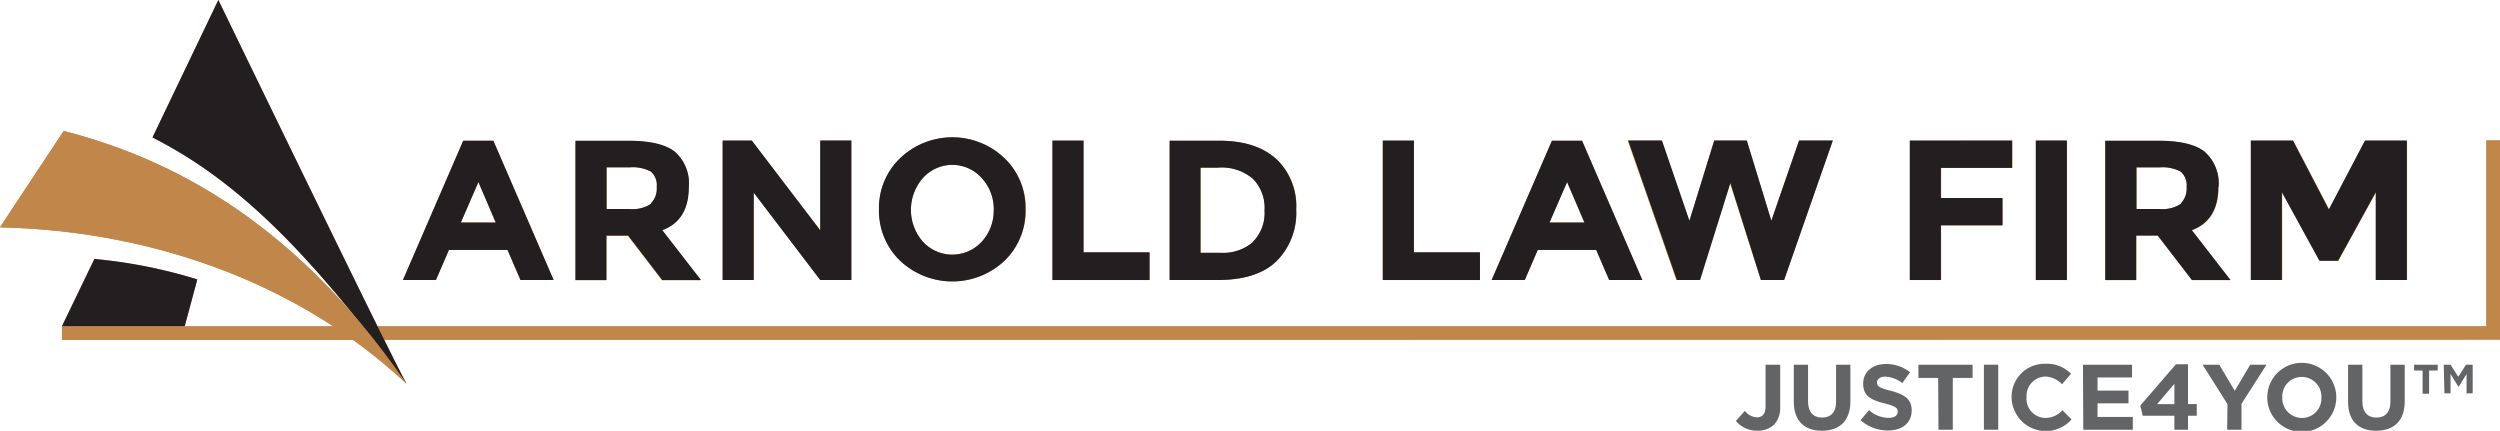 <svg xmlns="http://www.w3.org/2000/svg" viewBox="0 0 323 55.66"><defs><style>.cls-1{fill:#c1874a;}.cls-2,.cls-3{fill:#231f20;}.cls-2{fill-rule:evenodd;}.cls-4{fill:#636466;}</style></defs><g id="Layer_2" data-name="Layer 2"><g id="Layer_1-2" data-name="Layer 1"><path class="cls-1" d="M61.81,23.52l-2.27,5.23h4.51l-2.24-5.23Zm5.44,12.66-1.68-3.89H58l-1.68,3.89H52.06l7.79-18h3.89l7.79,18Zm21.7-12q0,4.34-3.43,5.59l5,6.45h-5l-4.41-5.75H78.35v5.75h-4v-18h6.83c2.8,0,4.8.47,6,1.41A5.45,5.45,0,0,1,89,24.14ZM84.1,26.28a2.71,2.71,0,0,0,.75-2.12,2.31,2.31,0,0,0-.77-2,5,5,0,0,0-2.71-.54h-3V27h2.94a4.3,4.3,0,0,0,2.81-.67ZM106,18.16h4v18h-4L97.38,24.89V36.18h-4v-18h3.77L106,29.76V18.16Zm22.42,8.92A5.94,5.94,0,0,0,126.84,23a5.1,5.1,0,0,0-7.6,0,6.24,6.24,0,0,0,0,8.23,5.16,5.16,0,0,0,7.6,0,5.9,5.9,0,0,0,1.55-4.1Zm1.37,6.62a9.84,9.84,0,0,1-13.46,0,8.94,8.94,0,0,1-2.74-6.65,8.87,8.87,0,0,1,2.74-6.62,9.76,9.76,0,0,1,13.46,0,8.86,8.86,0,0,1,2.73,6.62,8.93,8.93,0,0,1-2.73,6.65ZM136,36.18v-18h4V32.6h8.53v3.58Zm28.91-15.65a8.4,8.4,0,0,1,2.58,6.55,8.81,8.81,0,0,1-2.53,6.65c-1.66,1.63-4.22,2.45-7.65,2.45h-6.17v-18h6.37c3.22,0,5.68.79,7.4,2.37Zm-3,10.7a5.26,5.26,0,0,0,1.49-4.05,5.32,5.32,0,0,0-1.49-4.07,6.22,6.22,0,0,0-4.54-1.45h-2.24v11h2.55a5.91,5.91,0,0,0,4.23-1.39Zm16.74,4.95v-18h4V32.6h8.53v3.58Zm29.25,0-1.68-3.89h-7.55L197,36.18h-4.28l7.79-18h3.89l7.79,18Zm-5.44-12.66-2.27,5.23h4.51l-2.24-5.23Zm15.81,5,3.2-10.36h4.2l3.18,10.36,3.58-10.36h4.36l-6.29,18h-3l-4-12.53-3.92,12.53h-3l-6.29-18h4.36l3.55,10.36ZM260,18.16v3.53h-9.2v3.89h7.95v3.54h-7.95v7.06h-4v-18Zm3.06,0h4v18h-4v-18Zm23.58,6c0,2.89-1.15,4.75-3.43,5.59l5,6.45H283.2l-4.42-5.75H276v5.75h-4v-18h6.83c2.8,0,4.8.47,6,1.41a5.45,5.45,0,0,1,1.81,4.57Zm-4.85,2.14a2.71,2.71,0,0,0,.75-2.12,2.28,2.28,0,0,0-.78-2,4.92,4.92,0,0,0-2.7-.54h-3V27h2.94a4.32,4.32,0,0,0,2.81-.67Zm25.19-1.44-4.87,8.85h-2.4l-4.85-8.85V36.18h-4v-18h5.44l4.64,8.9,4.67-8.9H311v18h-4V24.84ZM52.51,49.57a71,71,0,0,0-6.9-5.66H8V42.16l4.19-8.7A65.28,65.28,0,0,1,25.49,36.1l-1.63,6.06H43.05C24,29.7,4,29.52,0,29.37c1.85-2.83,5.8-8.76,8.23-12.45,9.68,2.5,23.81,8,37.45,23.76C35.91,28.6,28.1,22,19.7,17.76L28.21,0S41.9,28.25,48.77,42.16H321.23v-24H323V43.88l-273.36,0c1.5,3,2.56,5.12,2.87,5.66Z"/><path class="cls-2" d="M67.25,36.18l-1.68-3.89H58l-1.68,3.89H52.06l7.79-18h3.89l7.79,18ZM61.81,23.52l-2.27,5.23h4.51l-2.24-5.23Z"/><path class="cls-2" d="M89,24.14q0,4.34-3.43,5.59l5,6.45h-5l-4.41-5.75H78.35v5.75h-4v-18h6.83c2.8,0,4.8.47,6,1.41A5.45,5.45,0,0,1,89,24.14ZM84.1,26.28a2.71,2.71,0,0,0,.75-2.12,2.31,2.31,0,0,0-.77-2,5,5,0,0,0-2.71-.54h-3V27h2.94a4.3,4.3,0,0,0,2.81-.67Z"/><polygon class="cls-3" points="105.97 18.16 109.99 18.16 109.99 36.18 105.97 36.18 97.38 24.89 97.38 36.18 93.36 36.18 93.36 18.16 97.13 18.16 105.97 29.76 105.97 18.16 105.97 18.16"/><path class="cls-2" d="M128.39,27.08A5.94,5.94,0,0,0,126.84,23a5.1,5.1,0,0,0-7.6,0,6.24,6.24,0,0,0,0,8.23,5.16,5.16,0,0,0,7.6,0,5.9,5.9,0,0,0,1.55-4.1Zm1.37,6.62a9.84,9.84,0,0,1-13.46,0,8.94,8.94,0,0,1-2.74-6.65,8.87,8.87,0,0,1,2.74-6.62,9.76,9.76,0,0,1,13.46,0,8.86,8.86,0,0,1,2.73,6.62,8.93,8.93,0,0,1-2.73,6.65Z"/><polygon class="cls-3" points="135.97 36.18 135.97 18.16 139.99 18.16 139.99 32.6 148.52 32.6 148.52 36.18 135.97 36.18 135.97 36.18"/><path class="cls-2" d="M164.88,20.53a8.4,8.4,0,0,1,2.58,6.55,8.81,8.81,0,0,1-2.53,6.65c-1.66,1.63-4.22,2.45-7.65,2.45h-6.17v-18h6.37c3.22,0,5.68.79,7.4,2.37Zm-3,10.7a5.26,5.26,0,0,0,1.49-4.05,5.32,5.32,0,0,0-1.49-4.07,6.22,6.22,0,0,0-4.54-1.45h-2.24v11h2.55a5.91,5.91,0,0,0,4.23-1.39Z"/><polygon class="cls-3" points="178.66 36.18 178.66 18.16 182.68 18.16 182.68 32.6 191.21 32.6 191.21 36.18 178.66 36.18 178.66 36.18"/><path class="cls-2" d="M207.91,36.18l-1.68-3.89h-7.55L197,36.18h-4.28l7.79-18h3.89l7.79,18Zm-5.44-12.66-2.27,5.23h4.51l-2.24-5.23Z"/><polygon class="cls-3" points="218.28 28.52 221.48 18.16 225.69 18.16 228.86 28.52 232.44 18.16 236.8 18.16 230.51 36.18 227.51 36.18 223.57 23.65 219.65 36.18 216.66 36.18 210.37 18.16 214.73 18.16 218.28 28.52 218.28 28.52"/><polygon class="cls-3" points="259.96 18.16 259.96 21.69 250.76 21.69 250.76 25.58 258.71 25.58 258.71 29.11 250.76 29.11 250.76 36.18 246.74 36.18 246.74 18.16 259.96 18.16 259.96 18.16"/><polygon class="cls-3" points="263.02 18.16 267.04 18.16 267.04 36.18 263.02 36.18 263.02 18.16 263.02 18.16"/><path class="cls-2" d="M286.6,24.14c0,2.89-1.15,4.75-3.43,5.59l5,6.45H283.2l-4.42-5.75H276v5.75h-4v-18h6.83c2.8,0,4.8.47,6,1.41a5.45,5.45,0,0,1,1.81,4.57Zm-4.85,2.14a2.71,2.71,0,0,0,.75-2.12,2.28,2.28,0,0,0-.78-2,4.92,4.92,0,0,0-2.7-.54h-3V27h2.94a4.32,4.32,0,0,0,2.81-.67Z"/><polygon class="cls-3" points="306.94 24.84 302.07 33.69 299.67 33.69 294.82 24.84 294.82 36.18 290.8 36.18 290.8 18.16 296.24 18.16 300.88 27.06 305.55 18.16 310.96 18.16 310.96 36.18 306.94 36.18 306.94 24.84 306.94 24.84"/><path class="cls-3" d="M8,42.16l4.2-8.7A65.28,65.28,0,0,1,25.49,36.1l-1.63,6.06Z"/><polygon class="cls-1" points="8.01 42.16 321.23 42.16 321.23 18.13 323 18.13 323 43.88 8.01 43.92 8.01 42.16 8.01 42.16"/><path class="cls-3" d="M19.7,17.76,28.21,0s22.62,46.69,24.3,49.57C39.36,31.64,30,23,19.7,17.76Z"/><path class="cls-1" d="M52.51,49.57C31.24,29.76,4.71,29.55,0,29.37c1.85-2.83,5.8-8.76,8.23-12.45,11.31,2.92,28.7,9.89,44.28,32.65Z"/><path class="cls-4" d="M224.28,54.38l1.16-1.3a2.07,2.07,0,0,0,1.54.84c.69,0,1.13-.42,1.13-1.39V47.12H230v5.5a3.08,3.08,0,0,1-.79,2.24,3,3,0,0,1-2.18.78A3.45,3.45,0,0,1,224.28,54.38Z"/><path class="cls-4" d="M231.76,51.92v-4.8h1.84v4.75c0,1.37.69,2.08,1.81,2.08s1.81-.69,1.81-2V47.12h1.85v4.74c0,2.54-1.43,3.79-3.68,3.79S231.76,54.39,231.76,51.92Z"/><path class="cls-4" d="M240.38,54.29l1.1-1.3a3.84,3.84,0,0,0,2.5,1c.76,0,1.21-.3,1.21-.8v0c0-.47-.28-.71-1.69-1.07-1.69-.43-2.78-.9-2.78-2.56v0c0-1.52,1.22-2.53,2.94-2.53a4.91,4.91,0,0,1,3.12,1.07l-1,1.39a4,4,0,0,0-2.19-.83c-.7,0-1.08.33-1.08.74v0c0,.55.36.73,1.82,1.1,1.7.45,2.66,1.06,2.66,2.52v0c0,1.66-1.27,2.6-3.08,2.6A5.36,5.36,0,0,1,240.38,54.29Z"/><path class="cls-4" d="M250.41,48.83h-2.55V47.12h7v1.71h-2.56v6.69h-1.85Z"/><path class="cls-4" d="M256.32,47.12h1.85v8.4h-1.85Z"/><path class="cls-4" d="M259.9,51.34v0A4.26,4.26,0,0,1,264.27,47a4.35,4.35,0,0,1,3.31,1.29l-1.17,1.36a3.1,3.1,0,0,0-2.15-1,2.49,2.49,0,0,0-2.43,2.62v0A2.49,2.49,0,0,0,264.26,54a3,3,0,0,0,2.21-1l1.17,1.19a4.42,4.42,0,0,1-7.74-2.82Z"/><path class="cls-4" d="M269.12,47.12h6.34v1.65H271v1.7h4v1.64h-4v1.76h4.56v1.65h-6.4Z"/><path class="cls-4" d="M280.93,53.71h-4.1l-.3-1.31,4.6-5.34h1.56v5.15h1.13v1.5h-1.13v1.81h-1.76Zm0-1.5V49.59l-2.23,2.62Z"/><path class="cls-4" d="M287.79,52.21l-3.22-5.09h2.16l2,3.37,2-3.37h2.1l-3.23,5.05v3.35h-1.85Z"/><path class="cls-4" d="M292.93,51.34v0a4.46,4.46,0,0,1,8.92,0v0a4.46,4.46,0,0,1-8.92,0Zm7,0v0a2.55,2.55,0,0,0-2.54-2.64,2.51,2.51,0,0,0-2.52,2.62v0A2.55,2.55,0,0,0,297.4,54,2.51,2.51,0,0,0,299.92,51.34Z"/><path class="cls-4" d="M303.37,51.92v-4.8h1.85v4.75c0,1.37.68,2.08,1.81,2.08s1.81-.69,1.81-2V47.12h1.85v4.74c0,2.54-1.43,3.79-3.69,3.79S303.37,54.39,303.37,51.92Z"/><path class="cls-4" d="M313,47.87h-1.1v-.75h3.05v.75h-1.11v3H313Zm2.73-.75h.88l1,1.56,1-1.56h.86v3.7h-.79v-2.5l-1,1.62h-.07l-1-1.62v2.5h-.79Z"/></g></g></svg>